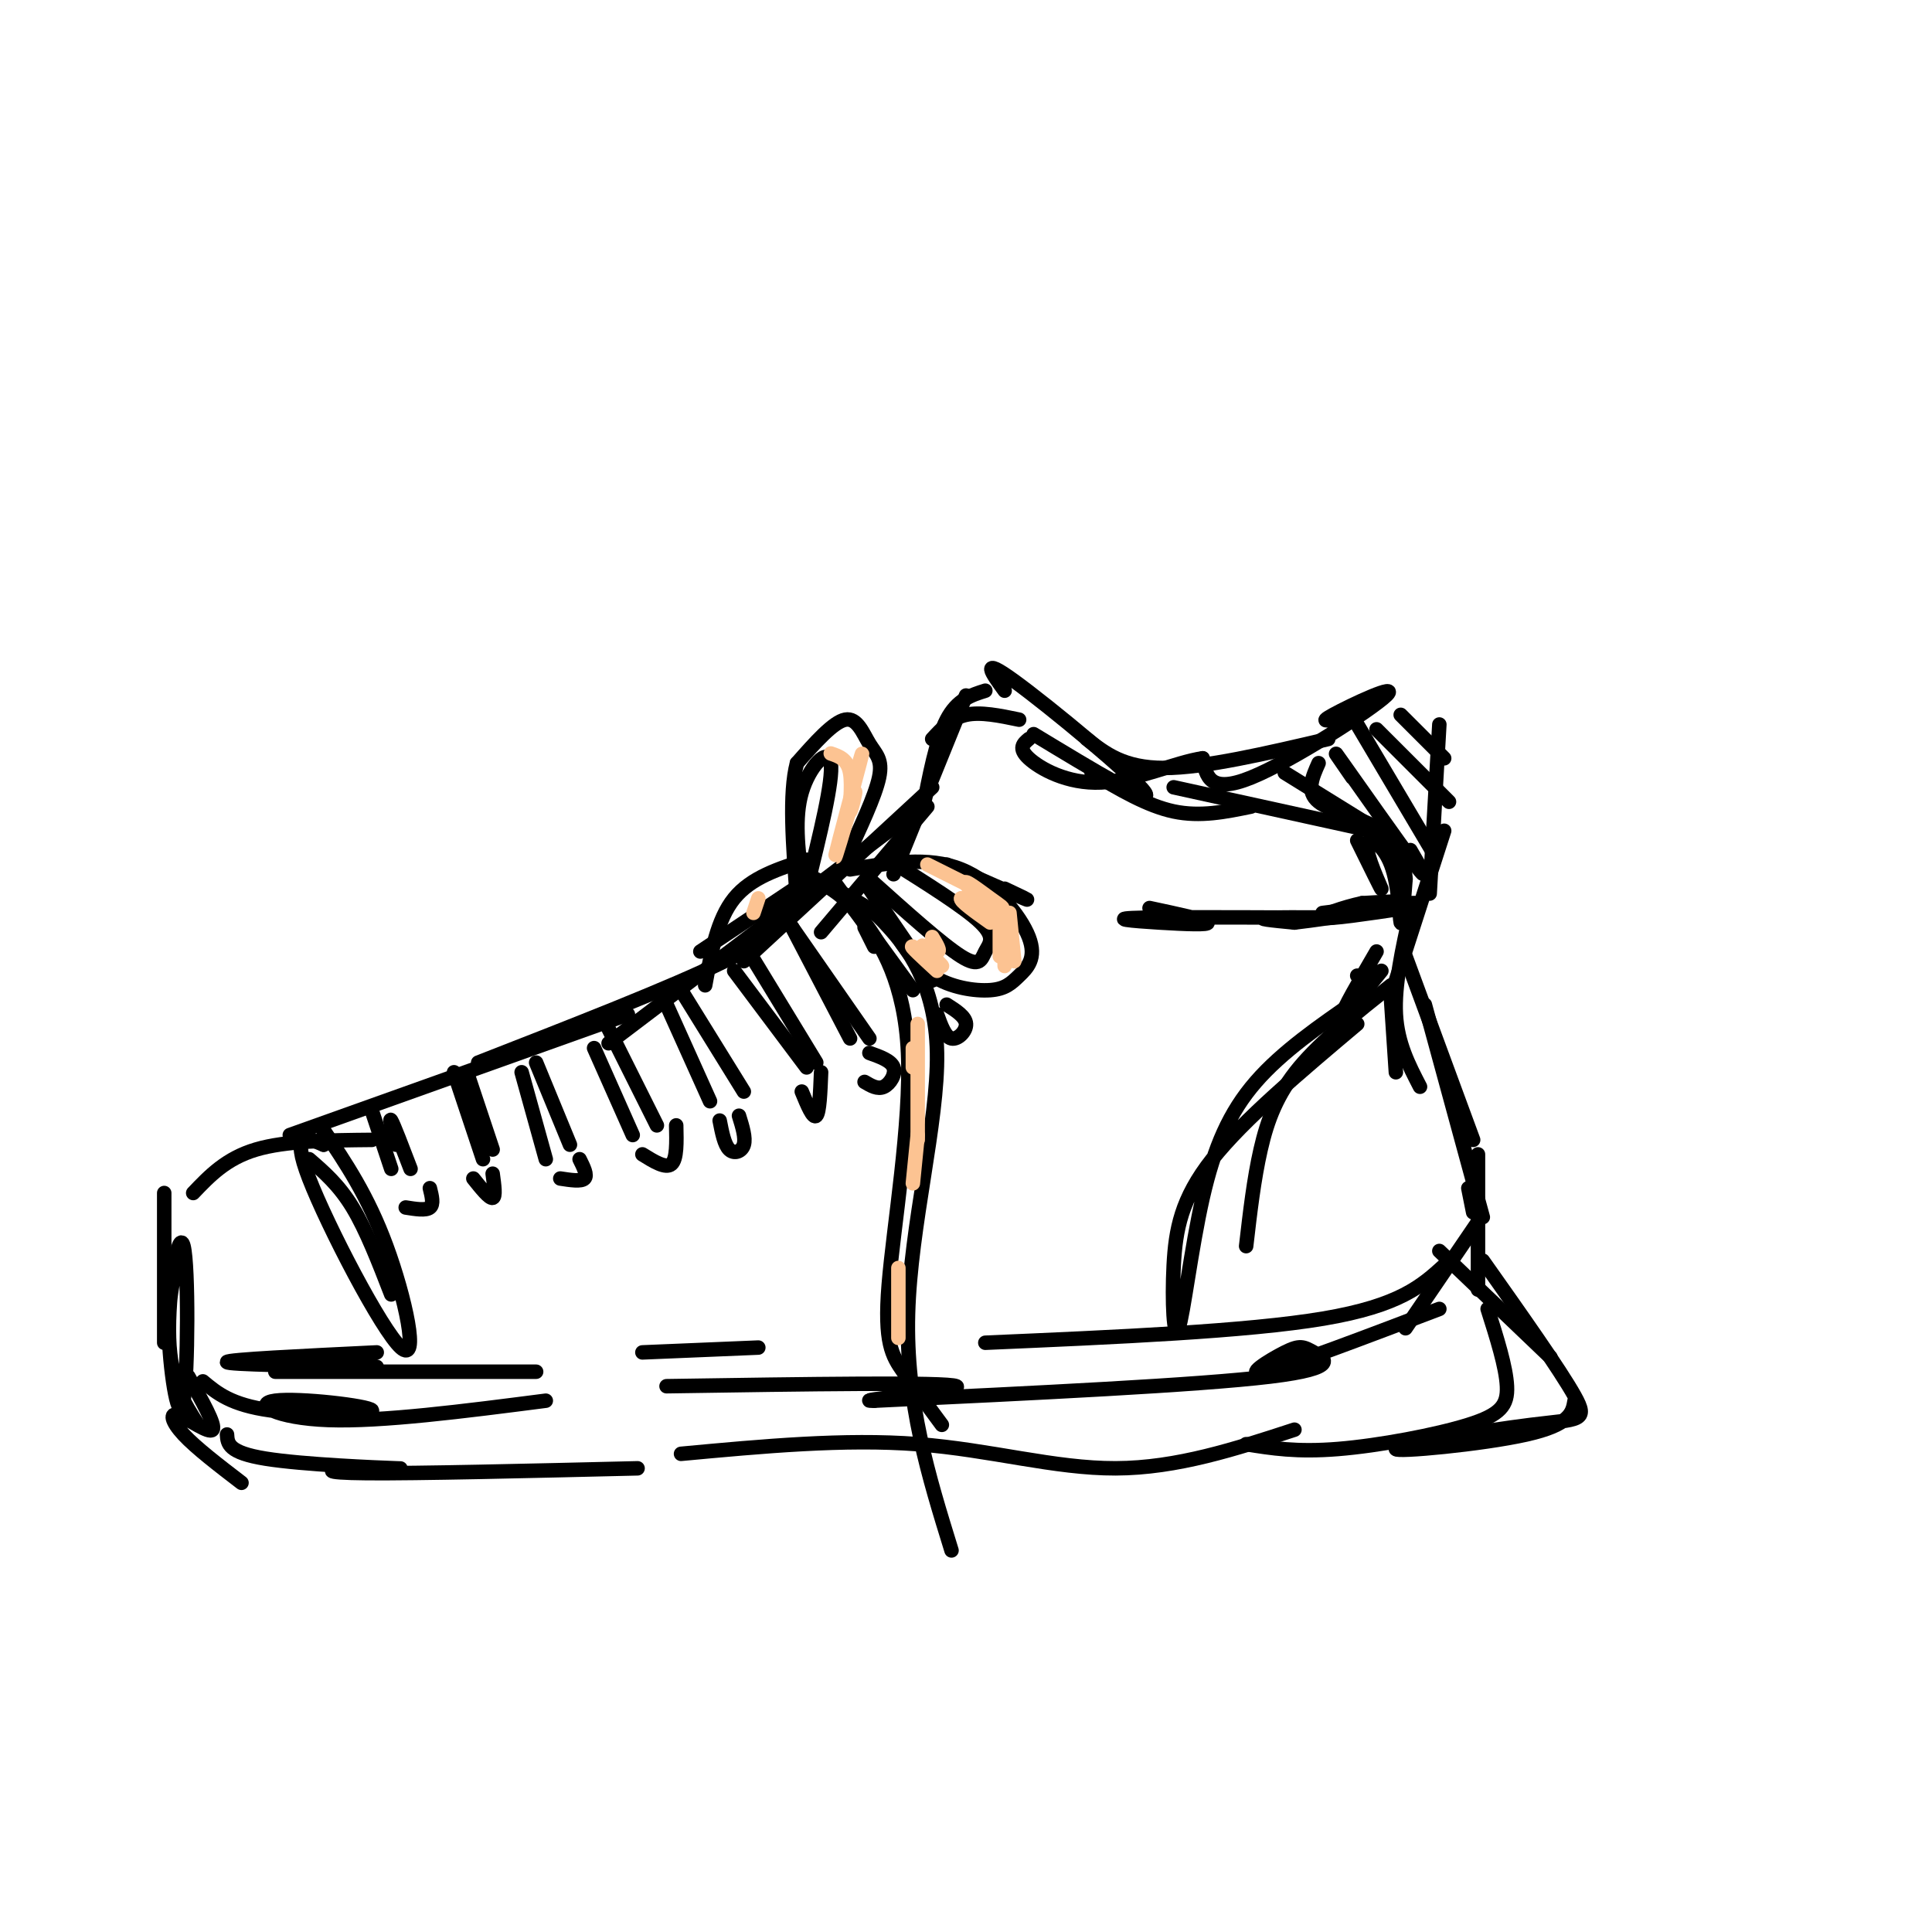 <svg viewBox='0 0 400 400' version='1.1' xmlns='http://www.w3.org/2000/svg' xmlns:xlink='http://www.w3.org/1999/xlink'><g fill='none' stroke='#000000' stroke-width='3' stroke-linecap='round' stroke-linejoin='round'><path d='M225,153c3.833,3.000 7.667,6.000 16,6c8.333,0.000 21.167,-3.000 34,-6'/><path d='M279,148c-3.286,0.982 -6.571,1.964 -3,0c3.571,-1.964 14.000,-6.875 11,-4c-3.000,2.875 -19.429,13.536 -28,17c-8.571,3.464 -9.286,-0.268 -10,-4'/><path d='M249,157c-5.405,0.762 -13.917,4.667 -21,5c-7.083,0.333 -12.738,-2.905 -15,-5c-2.262,-2.095 -1.131,-3.048 0,-4'/><path d='M214,152c12.667,7.667 25.333,15.333 23,12c-2.333,-3.333 -19.667,-17.667 -27,-23c-7.333,-5.333 -4.667,-1.667 -2,2'/><path d='M211,149c-4.000,-0.833 -8.000,-1.667 -11,-1c-3.000,0.667 -5.000,2.833 -7,5'/><path d='M204,143c-2.917,0.917 -5.833,1.833 -8,6c-2.167,4.167 -3.583,11.583 -5,19'/><path d='M200,144c0.000,0.000 -15.000,37.000 -15,37'/><path d='M192,167c0.000,0.000 -22.000,26.000 -22,26'/><path d='M193,163c0.000,0.000 -39.000,36.000 -39,36'/><path d='M188,169c0.000,0.000 -62.000,47.000 -62,47'/><path d='M164,188c-1.583,2.833 -3.167,5.667 -14,11c-10.833,5.333 -30.917,13.167 -51,21'/><path d='M130,210c0.000,0.000 -70.000,25.000 -70,25'/><path d='M77,236c-8.917,0.083 -17.833,0.167 -24,2c-6.167,1.833 -9.583,5.417 -13,9'/><path d='M34,247c0.000,0.000 0.000,31.000 0,31'/><path d='M37,260c-1.152,4.620 -2.303,9.241 -2,17c0.303,7.759 2.061,18.657 3,13c0.939,-5.657 1.061,-27.869 0,-32c-1.061,-4.131 -3.303,9.820 -3,19c0.303,9.180 3.152,13.590 6,18'/><path d='M42,286c2.917,2.437 5.834,4.874 14,6c8.166,1.126 21.581,0.941 21,0c-0.581,-0.941 -15.156,-2.638 -20,-2c-4.844,0.638 0.045,3.611 11,4c10.955,0.389 27.978,-1.805 45,-4'/><path d='M290,148c0.000,0.000 9.000,9.000 9,9'/><path d='M298,150c0.000,0.000 -2.000,35.000 -2,35'/><path d='M299,172c0.000,0.000 -10.000,31.000 -10,31'/><path d='M292,189c-1.667,7.500 -3.333,15.000 -3,21c0.333,6.000 2.667,10.500 5,15'/><path d='M291,198c0.000,0.000 14.000,38.000 14,38'/><path d='M295,208c0.000,0.000 12.000,44.000 12,44'/><path d='M306,239c0.000,0.000 0.000,28.000 0,28'/><path d='M306,253c0.000,0.000 -15.000,22.000 -15,22'/><path d='M298,271c-15.545,5.915 -31.091,11.831 -36,13c-4.909,1.169 0.818,-2.408 4,-4c3.182,-1.592 3.818,-1.198 6,0c2.182,1.198 5.909,3.199 -9,5c-14.909,1.801 -48.455,3.400 -82,5'/><path d='M181,290c-6.311,0.111 18.911,-2.111 17,-3c-1.911,-0.889 -30.956,-0.444 -60,0'/><path d='M157,279c0.000,0.000 -24.000,1.000 -24,1'/><path d='M39,285c2.863,5.048 5.726,10.095 5,11c-0.726,0.905 -5.042,-2.333 -7,-3c-1.958,-0.667 -1.560,1.238 1,4c2.560,2.762 7.280,6.381 12,10'/><path d='M47,297c0.116,1.877 0.233,3.754 8,5c7.767,1.246 23.185,1.860 27,2c3.815,0.140 -3.973,-0.193 -9,0c-5.027,0.193 -7.293,0.912 3,1c10.293,0.088 33.147,-0.456 56,-1'/><path d='M258,299c5.238,0.845 10.476,1.690 19,1c8.524,-0.690 20.333,-2.917 27,-5c6.667,-2.083 8.190,-4.024 8,-8c-0.190,-3.976 -2.095,-9.988 -4,-16'/><path d='M298,259c0.000,0.000 23.000,22.000 23,22'/><path d='M307,261c8.002,11.319 16.003,22.638 19,28c2.997,5.362 0.989,4.767 -9,6c-9.989,1.233 -27.959,4.293 -28,5c-0.041,0.707 17.845,-0.941 27,-3c9.155,-2.059 9.577,-4.530 10,-7'/><path d='M268,296c-12.156,3.978 -24.311,7.956 -37,8c-12.689,0.044 -25.911,-3.844 -41,-5c-15.089,-1.156 -32.044,0.422 -49,2'/><path d='M282,202c0.000,0.000 -1.000,0.000 -1,0'/><path d='M285,197c-3.583,6.167 -7.167,12.333 -7,13c0.167,0.667 4.083,-4.167 8,-9'/><path d='M288,207c0.000,0.000 1.000,15.000 1,15'/><path d='M226,160c5.750,3.417 11.500,6.833 17,8c5.500,1.167 10.750,0.083 16,-1'/><path d='M243,163c0.000,0.000 41.000,9.000 41,9'/><path d='M281,174c2.590,5.257 5.180,10.514 5,10c-0.180,-0.514 -3.131,-6.797 -3,-9c0.131,-2.203 3.343,-0.324 5,4c1.657,4.324 1.759,11.093 2,12c0.241,0.907 0.620,-4.046 1,-9'/><path d='M291,182c-0.202,-3.393 -1.208,-7.375 -5,-10c-3.792,-2.625 -10.369,-3.893 -13,-6c-2.631,-2.107 -1.315,-5.054 0,-8'/><path d='M266,160c0.000,0.000 21.000,13.000 21,13'/><path d='M280,161c-2.533,-3.667 -5.067,-7.333 -2,-3c3.067,4.333 11.733,16.667 15,21c3.267,4.333 1.133,0.667 -1,-3'/><path d='M281,150c0.000,0.000 16.000,27.000 16,27'/><path d='M285,151c0.000,0.000 15.000,15.000 15,15'/><path d='M194,210c0.844,2.356 1.689,4.711 3,5c1.311,0.289 3.089,-1.489 3,-3c-0.089,-1.511 -2.044,-2.756 -4,-4'/><path d='M179,224c1.356,0.800 2.711,1.600 4,1c1.289,-0.600 2.511,-2.600 2,-4c-0.511,-1.400 -2.756,-2.200 -5,-3'/><path d='M166,226c1.167,2.833 2.333,5.667 3,5c0.667,-0.667 0.833,-4.833 1,-9'/><path d='M149,232c0.489,2.511 0.978,5.022 2,6c1.022,0.978 2.578,0.422 3,-1c0.422,-1.422 -0.289,-3.711 -1,-6'/><path d='M133,239c2.417,1.500 4.833,3.000 6,2c1.167,-1.000 1.083,-4.500 1,-8'/><path d='M116,244c2.167,0.333 4.333,0.667 5,0c0.667,-0.667 -0.167,-2.333 -1,-4'/><path d='M98,244c1.667,2.083 3.333,4.167 4,4c0.667,-0.167 0.333,-2.583 0,-5'/><path d='M84,250c2.083,0.333 4.167,0.667 5,0c0.833,-0.667 0.417,-2.333 0,-4'/><path d='M94,222c0.000,0.000 6.000,18.000 6,18'/><path d='M97,223c0.000,0.000 5.000,15.000 5,15'/><path d='M108,222c0.000,0.000 5.000,18.000 5,18'/><path d='M111,220c0.000,0.000 7.000,17.000 7,17'/><path d='M123,217c0.000,0.000 8.000,18.000 8,18'/><path d='M126,213c0.000,0.000 10.000,20.000 10,20'/><path d='M138,208c0.000,0.000 9.000,20.000 9,20'/><path d='M141,205c0.000,0.000 13.000,21.000 13,21'/><path d='M152,201c0.000,0.000 15.000,20.000 15,20'/><path d='M155,197c0.000,0.000 14.000,23.000 14,23'/><path d='M164,192c0.000,0.000 12.000,23.000 12,23'/><path d='M164,192c0.000,0.000 16.000,23.000 16,23'/><path d='M173,183c0.000,0.000 16.000,22.000 16,22'/><path d='M180,184c0.000,0.000 13.000,19.000 13,19'/><path d='M77,230c0.000,0.000 4.000,12.000 4,12'/><path d='M82,237c-0.750,-2.917 -1.500,-5.833 -1,-5c0.500,0.833 2.250,5.417 4,10'/><path d='M64,240c3.083,2.667 6.167,5.333 9,10c2.833,4.667 5.417,11.333 8,18'/><path d='M67,234c4.571,6.768 9.143,13.536 13,24c3.857,10.464 7.000,24.625 3,21c-4.000,-3.625 -15.143,-25.036 -19,-35c-3.857,-9.964 -0.429,-8.482 3,-7'/><path d='M67,237c0.500,-1.500 0.250,-1.750 0,-2'/><path d='M78,280c-15.500,0.750 -31.000,1.500 -31,2c0.000,0.500 15.500,0.750 31,1'/><path d='M57,284c0.000,0.000 54.000,0.000 54,0'/><path d='M204,278c27.083,-1.167 54.167,-2.333 70,-5c15.833,-2.667 20.417,-6.833 25,-11'/><path d='M305,251c0.000,0.000 -1.000,-5.000 -1,-5'/><path d='M288,204c-7.200,5.733 -14.400,11.467 -19,17c-4.600,5.533 -6.600,10.867 -8,17c-1.400,6.133 -2.200,13.067 -3,20'/><path d='M281,207c-7.769,5.357 -15.538,10.714 -21,17c-5.462,6.286 -8.615,13.502 -11,24c-2.385,10.498 -4.000,24.278 -5,27c-1.000,2.722 -1.385,-5.613 -1,-13c0.385,-7.387 1.538,-13.825 8,-22c6.462,-8.175 18.231,-18.088 30,-28'/><path d='M205,186c0.000,0.000 -1.000,-1.000 -1,-1'/><path d='M196,179c7.000,3.083 14.000,6.167 16,7c2.000,0.833 -1.000,-0.583 -4,-2'/><path d='M238,188c5.787,1.237 11.574,2.474 12,3c0.426,0.526 -4.510,0.340 -10,0c-5.490,-0.340 -11.533,-0.833 -3,-1c8.533,-0.167 31.644,-0.006 37,0c5.356,0.006 -7.041,-0.141 -11,0c-3.959,0.141 0.521,0.571 5,1'/><path d='M268,191c7.848,-0.904 24.970,-3.665 25,-4c0.030,-0.335 -17.030,1.756 -19,2c-1.970,0.244 11.152,-1.359 15,-2c3.848,-0.641 -1.576,-0.321 -7,0'/><path d='M282,187c-3.622,0.756 -9.178,2.644 -8,3c1.178,0.356 9.089,-0.822 17,-2'/><path d='M177,177c0.000,0.000 -1.000,0.000 -1,0'/><path d='M175,178c3.095,-6.595 6.190,-13.190 7,-17c0.810,-3.810 -0.667,-4.833 -2,-7c-1.333,-2.167 -2.524,-5.476 -5,-5c-2.476,0.476 -6.238,4.738 -10,9'/><path d='M165,158c-1.667,6.167 -0.833,17.083 0,28'/><path d='M167,184c2.778,-11.244 5.556,-22.489 5,-26c-0.556,-3.511 -4.444,0.711 -6,6c-1.556,5.289 -0.778,11.644 0,18'/><path d='M176,180c8.102,-1.369 16.203,-2.738 23,0c6.797,2.738 12.288,9.582 14,14c1.712,4.418 -0.356,6.411 -2,8c-1.644,1.589 -2.866,2.774 -6,3c-3.134,0.226 -8.181,-0.507 -12,-3c-3.819,-2.493 -6.409,-6.747 -9,-11'/><path d='M184,191c-4.667,-3.667 -11.833,-7.333 -19,-11'/><path d='M184,178c7.881,4.940 15.762,9.881 19,13c3.238,3.119 1.833,4.417 1,6c-0.833,1.583 -1.095,3.452 -5,1c-3.905,-2.452 -11.452,-9.226 -19,-16'/><path d='M181,196c0.000,0.000 -2.000,-4.000 -2,-4'/><path d='M172,184c1.807,1.230 3.614,2.459 7,7c3.386,4.541 8.351,12.392 9,27c0.649,14.608 -3.018,35.971 -4,48c-0.982,12.029 0.719,14.722 3,18c2.281,3.278 5.140,7.139 8,11'/><path d='M179,188c0.750,0.065 1.500,0.131 5,4c3.500,3.869 9.750,11.542 10,26c0.250,14.458 -5.500,35.702 -6,54c-0.500,18.298 4.250,33.649 9,49'/><path d='M167,178c-5.750,1.833 -11.500,3.667 -15,8c-3.500,4.333 -4.750,11.167 -6,18'/><path d='M166,183c0.000,0.000 -21.000,14.000 -21,14'/></g>
<g fill='none' stroke='#FCC392' stroke-width='3' stroke-linecap='round' stroke-linejoin='round'><path d='M203,187c2.606,2.668 5.212,5.337 4,4c-1.212,-1.337 -6.242,-6.678 -7,-8c-0.758,-1.322 2.758,1.375 5,3c2.242,1.625 3.212,2.179 2,2c-1.212,-0.179 -4.606,-1.089 -8,-2'/><path d='M199,186c-0.333,0.500 2.833,2.750 6,5'/><path d='M207,191c0.000,0.000 0.000,7.000 0,7'/><path d='M193,194c0.939,1.542 1.879,3.085 1,3c-0.879,-0.085 -3.576,-1.796 -3,-1c0.576,0.796 4.424,4.099 4,4c-0.424,-0.099 -5.121,-3.600 -6,-4c-0.879,-0.400 2.061,2.300 5,5'/><path d='M177,161c1.067,-3.667 2.133,-7.333 1,-3c-1.133,4.333 -4.467,16.667 -5,19c-0.533,2.333 1.733,-5.333 4,-13'/><path d='M177,164c0.345,-0.679 -0.792,4.125 -1,4c-0.208,-0.125 0.512,-5.179 0,-8c-0.512,-2.821 -2.256,-3.411 -4,-4'/><path d='M189,217c0.000,0.000 0.000,4.000 0,4'/><path d='M190,212c0.000,0.000 0.000,24.000 0,24'/><path d='M190,235c0.000,0.000 -1.000,10.000 -1,10'/><path d='M186,267c0.000,-2.833 0.000,-5.667 0,-4c0.000,1.667 0.000,7.833 0,14'/><path d='M156,189c0.000,0.000 1.000,-3.000 1,-3'/><path d='M208,199c0.000,0.000 0.000,1.000 0,1'/><path d='M210,199c0.000,0.000 -1.000,-10.000 -1,-10'/><path d='M200,183c0.000,0.000 -8.000,-4.000 -8,-4'/></g>
</svg>